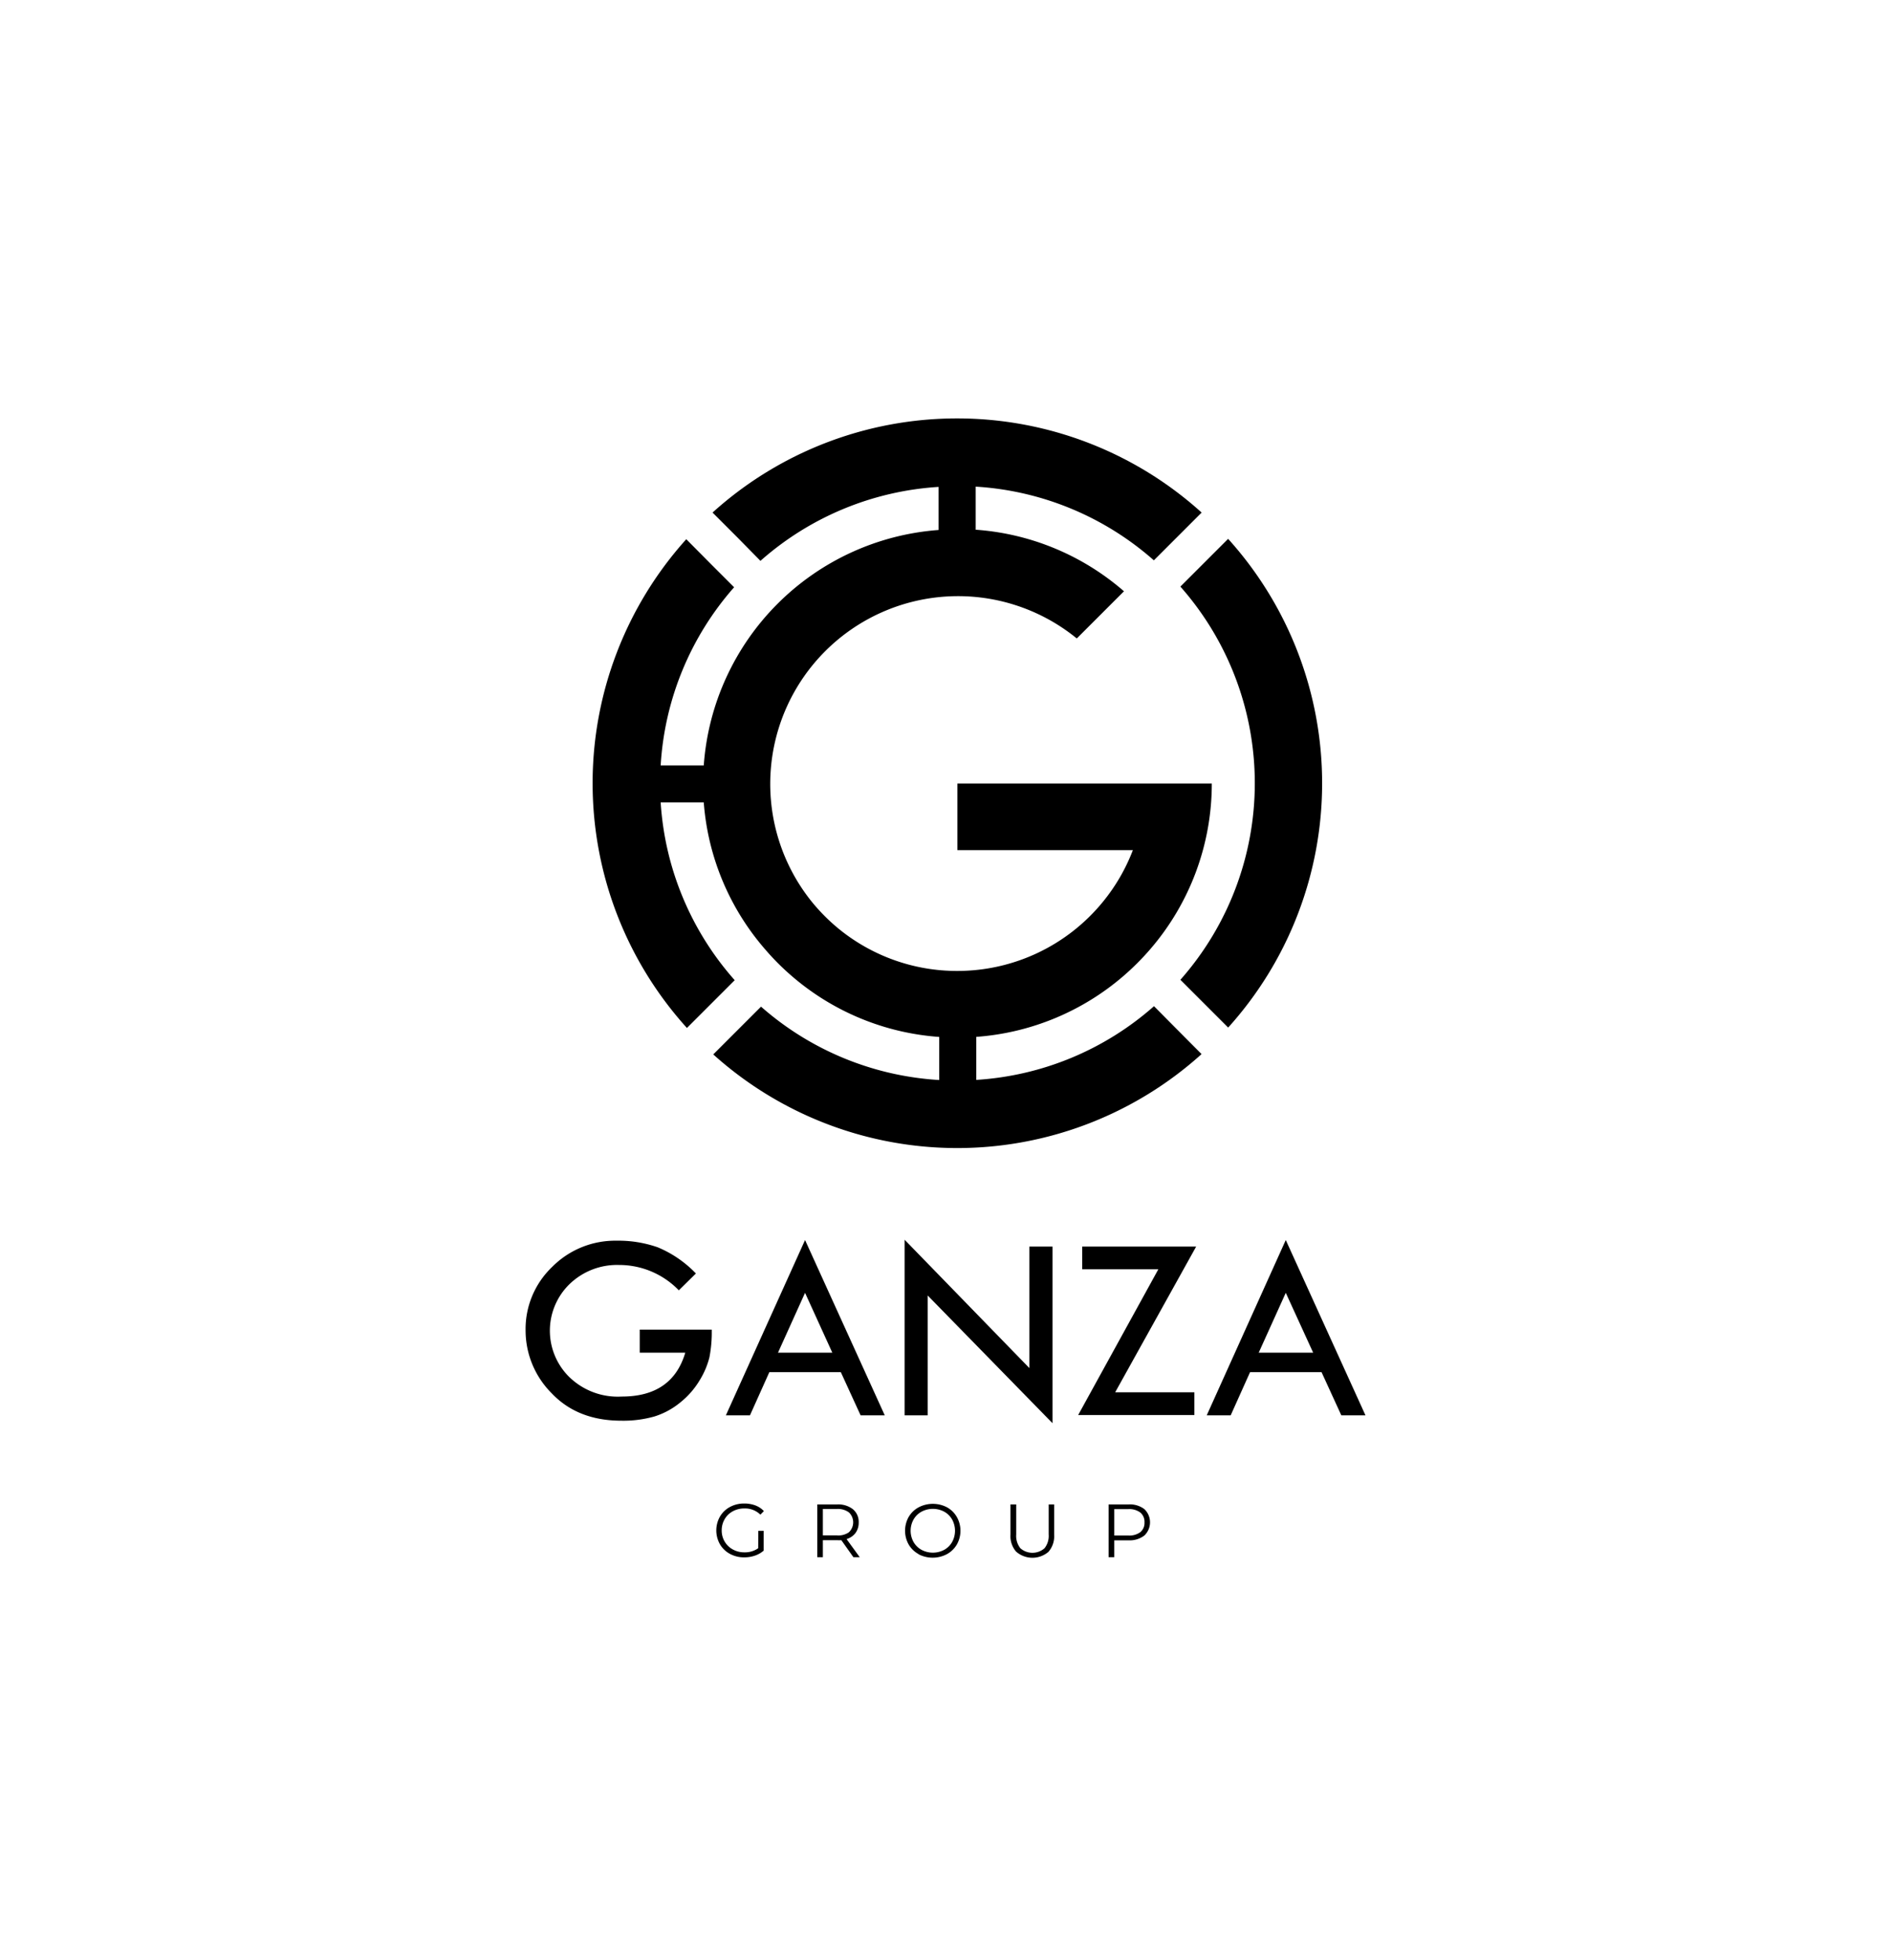 <?xml version="1.0" encoding="UTF-8"?> <svg xmlns="http://www.w3.org/2000/svg" id="Layer_1" data-name="Layer 1" viewBox="0 0 286.72 297"><title>logo_ganza_svg</title><path d="M105.46,193l-2.59,2.55a12.56,12.56,0,0,0-9.06-3.84,10.35,10.35,0,0,0-7.49,2.89,9.85,9.85,0,0,0-.09,14.05,10.54,10.54,0,0,0,8,3q7.65,0,9.62-6.65H96.95v-3.49h10.91a19.93,19.93,0,0,1-.35,4.19,12.32,12.32,0,0,1-1.46,3.45,12.5,12.5,0,0,1-2.94,3.38,11.58,11.58,0,0,1-3.94,2.14,17.26,17.26,0,0,1-5,.64q-6.63,0-10.57-4.16a13.46,13.46,0,0,1-3.95-9.52,13,13,0,0,1,4-9.6,13.45,13.45,0,0,1,9.78-4,18,18,0,0,1,6.24,1A17.07,17.07,0,0,1,105.46,193Z"></path><path d="M122,187.93l12.08,26.57h-3.66l-3-6.55H116.59l-2.94,6.55H110Zm0,8L117.9,205h8.23Z"></path><path d="M137.09,187.89,156,207.34V188.92h3.5v26.77l-18.92-19.36V214.5h-3.49Z"></path><path d="M164,188.92h17.27L169,211h12v3.45H163.39l12.15-22.09H164Z"></path><path d="M194.85,187.93l12.08,26.57h-3.66l-3-6.55H189.44l-2.94,6.55h-3.63Zm0,8L190.75,205H199Z"></path><path d="M114.92,232h.81V235a3.92,3.92,0,0,1-1.33.76,4.94,4.94,0,0,1-1.62.26,4.43,4.43,0,0,1-2.17-.53,3.89,3.89,0,0,1-1.51-1.46,4.25,4.25,0,0,1,0-4.18,3.89,3.89,0,0,1,1.51-1.46,4.45,4.45,0,0,1,2.18-.53,4.7,4.7,0,0,1,1.68.29,3.35,3.35,0,0,1,1.29.86l-.53.54a3.3,3.3,0,0,0-2.42-.94,3.6,3.6,0,0,0-1.76.43,3.16,3.16,0,0,0-1.23,1.19,3.3,3.3,0,0,0-.45,1.7,3.27,3.27,0,0,0,.45,1.7,3.22,3.22,0,0,0,1.23,1.19,3.53,3.53,0,0,0,1.75.44,3.49,3.49,0,0,0,2.1-.62Z"></path><path d="M129.33,236l-1.83-2.58a5.79,5.79,0,0,1-.64,0H124.7V236h-.85v-8h3a3.62,3.62,0,0,1,2.41.73,2.5,2.5,0,0,1,.87,2,2.61,2.61,0,0,1-.48,1.59,2.63,2.63,0,0,1-1.36.93l2,2.75Zm-.68-3.79a2.07,2.07,0,0,0,0-3,2.79,2.79,0,0,0-1.82-.52H124.7v4h2.13A2.77,2.77,0,0,0,128.66,232.21Z"></path><path d="M139.21,235.53a3.89,3.89,0,0,1-1.51-1.46,4.27,4.27,0,0,1,0-4.17,3.89,3.89,0,0,1,1.51-1.46,4.64,4.64,0,0,1,4.31,0A3.9,3.9,0,0,1,145,229.9a4.24,4.24,0,0,1,0,4.18,3.89,3.89,0,0,1-1.51,1.46,4.64,4.64,0,0,1-4.31,0Zm3.88-.65a3.11,3.11,0,0,0,1.2-1.19,3.54,3.54,0,0,0,0-3.4,3.11,3.11,0,0,0-1.2-1.19,3.66,3.66,0,0,0-3.44,0,3.14,3.14,0,0,0-1.21,1.19,3.5,3.5,0,0,0,0,3.4,3.14,3.14,0,0,0,1.21,1.19,3.66,3.66,0,0,0,3.44,0Z"></path><path d="M154,235.17a3.58,3.58,0,0,1-.87-2.6V228H154v4.56a3,3,0,0,0,.63,2.08,2.77,2.77,0,0,0,3.66,0,3,3,0,0,0,.63-2.08V228h.83v4.59a3.59,3.59,0,0,1-.87,2.6,3.74,3.74,0,0,1-4.85,0Z"></path><path d="M173.42,228.71a2.76,2.76,0,0,1,0,4,3.64,3.64,0,0,1-2.41.73h-2.15V236H168v-8h3A3.62,3.62,0,0,1,173.42,228.71Zm-.61,3.49a1.8,1.8,0,0,0,.63-1.47,1.83,1.83,0,0,0-.63-1.5,2.79,2.79,0,0,0-1.82-.52h-2.13v4H171A2.79,2.79,0,0,0,172.81,232.2Z"></path><path d="M174.88,152.49a44.86,44.86,0,0,1-26.93,11.17v-6.52a38.4,38.4,0,0,0,22.33-9.25,39.1,39.1,0,0,0,4-4,38.41,38.41,0,0,0,9.36-25.14H145.09v10.09h26.59a28.36,28.36,0,0,1-4.58,7.88,28.47,28.47,0,0,1-22,10.43,28.34,28.34,0,0,1-18-6.39,28.92,28.92,0,0,1-4-4,28.46,28.46,0,0,1,40.08-40l7.15-7.15a38.33,38.33,0,0,0-22.47-9.33V73.75a44.88,44.88,0,0,1,27,11.17l3.42-3.42,3.82-3.82a55.26,55.26,0,0,0-74.12,0l3.82,3.82L115.24,85a44.91,44.91,0,0,1,27-11.21v6.53A38.53,38.53,0,0,0,106.65,116h-6.53a44.81,44.81,0,0,1,11.13-27l-3.42-3.42L104,81.72a55.27,55.27,0,0,0,.1,74.07l3.77-3.77,3.47-3.47a44.86,44.86,0,0,1-11.22-26.94h6.53A38.32,38.32,0,0,0,116,143.93a37.44,37.44,0,0,0,4,4,38.34,38.34,0,0,0,22.33,9.22v6.53a44.87,44.87,0,0,1-27-11.12l-7.24,7.24a55.26,55.26,0,0,0,74-.05L178.36,156Z"></path><path d="M186.11,81.67l-3.81,3.81-3.42,3.42a45,45,0,0,1,0,59.59l7.24,7.24a55.27,55.27,0,0,0,0-74.06Z"></path></svg> 